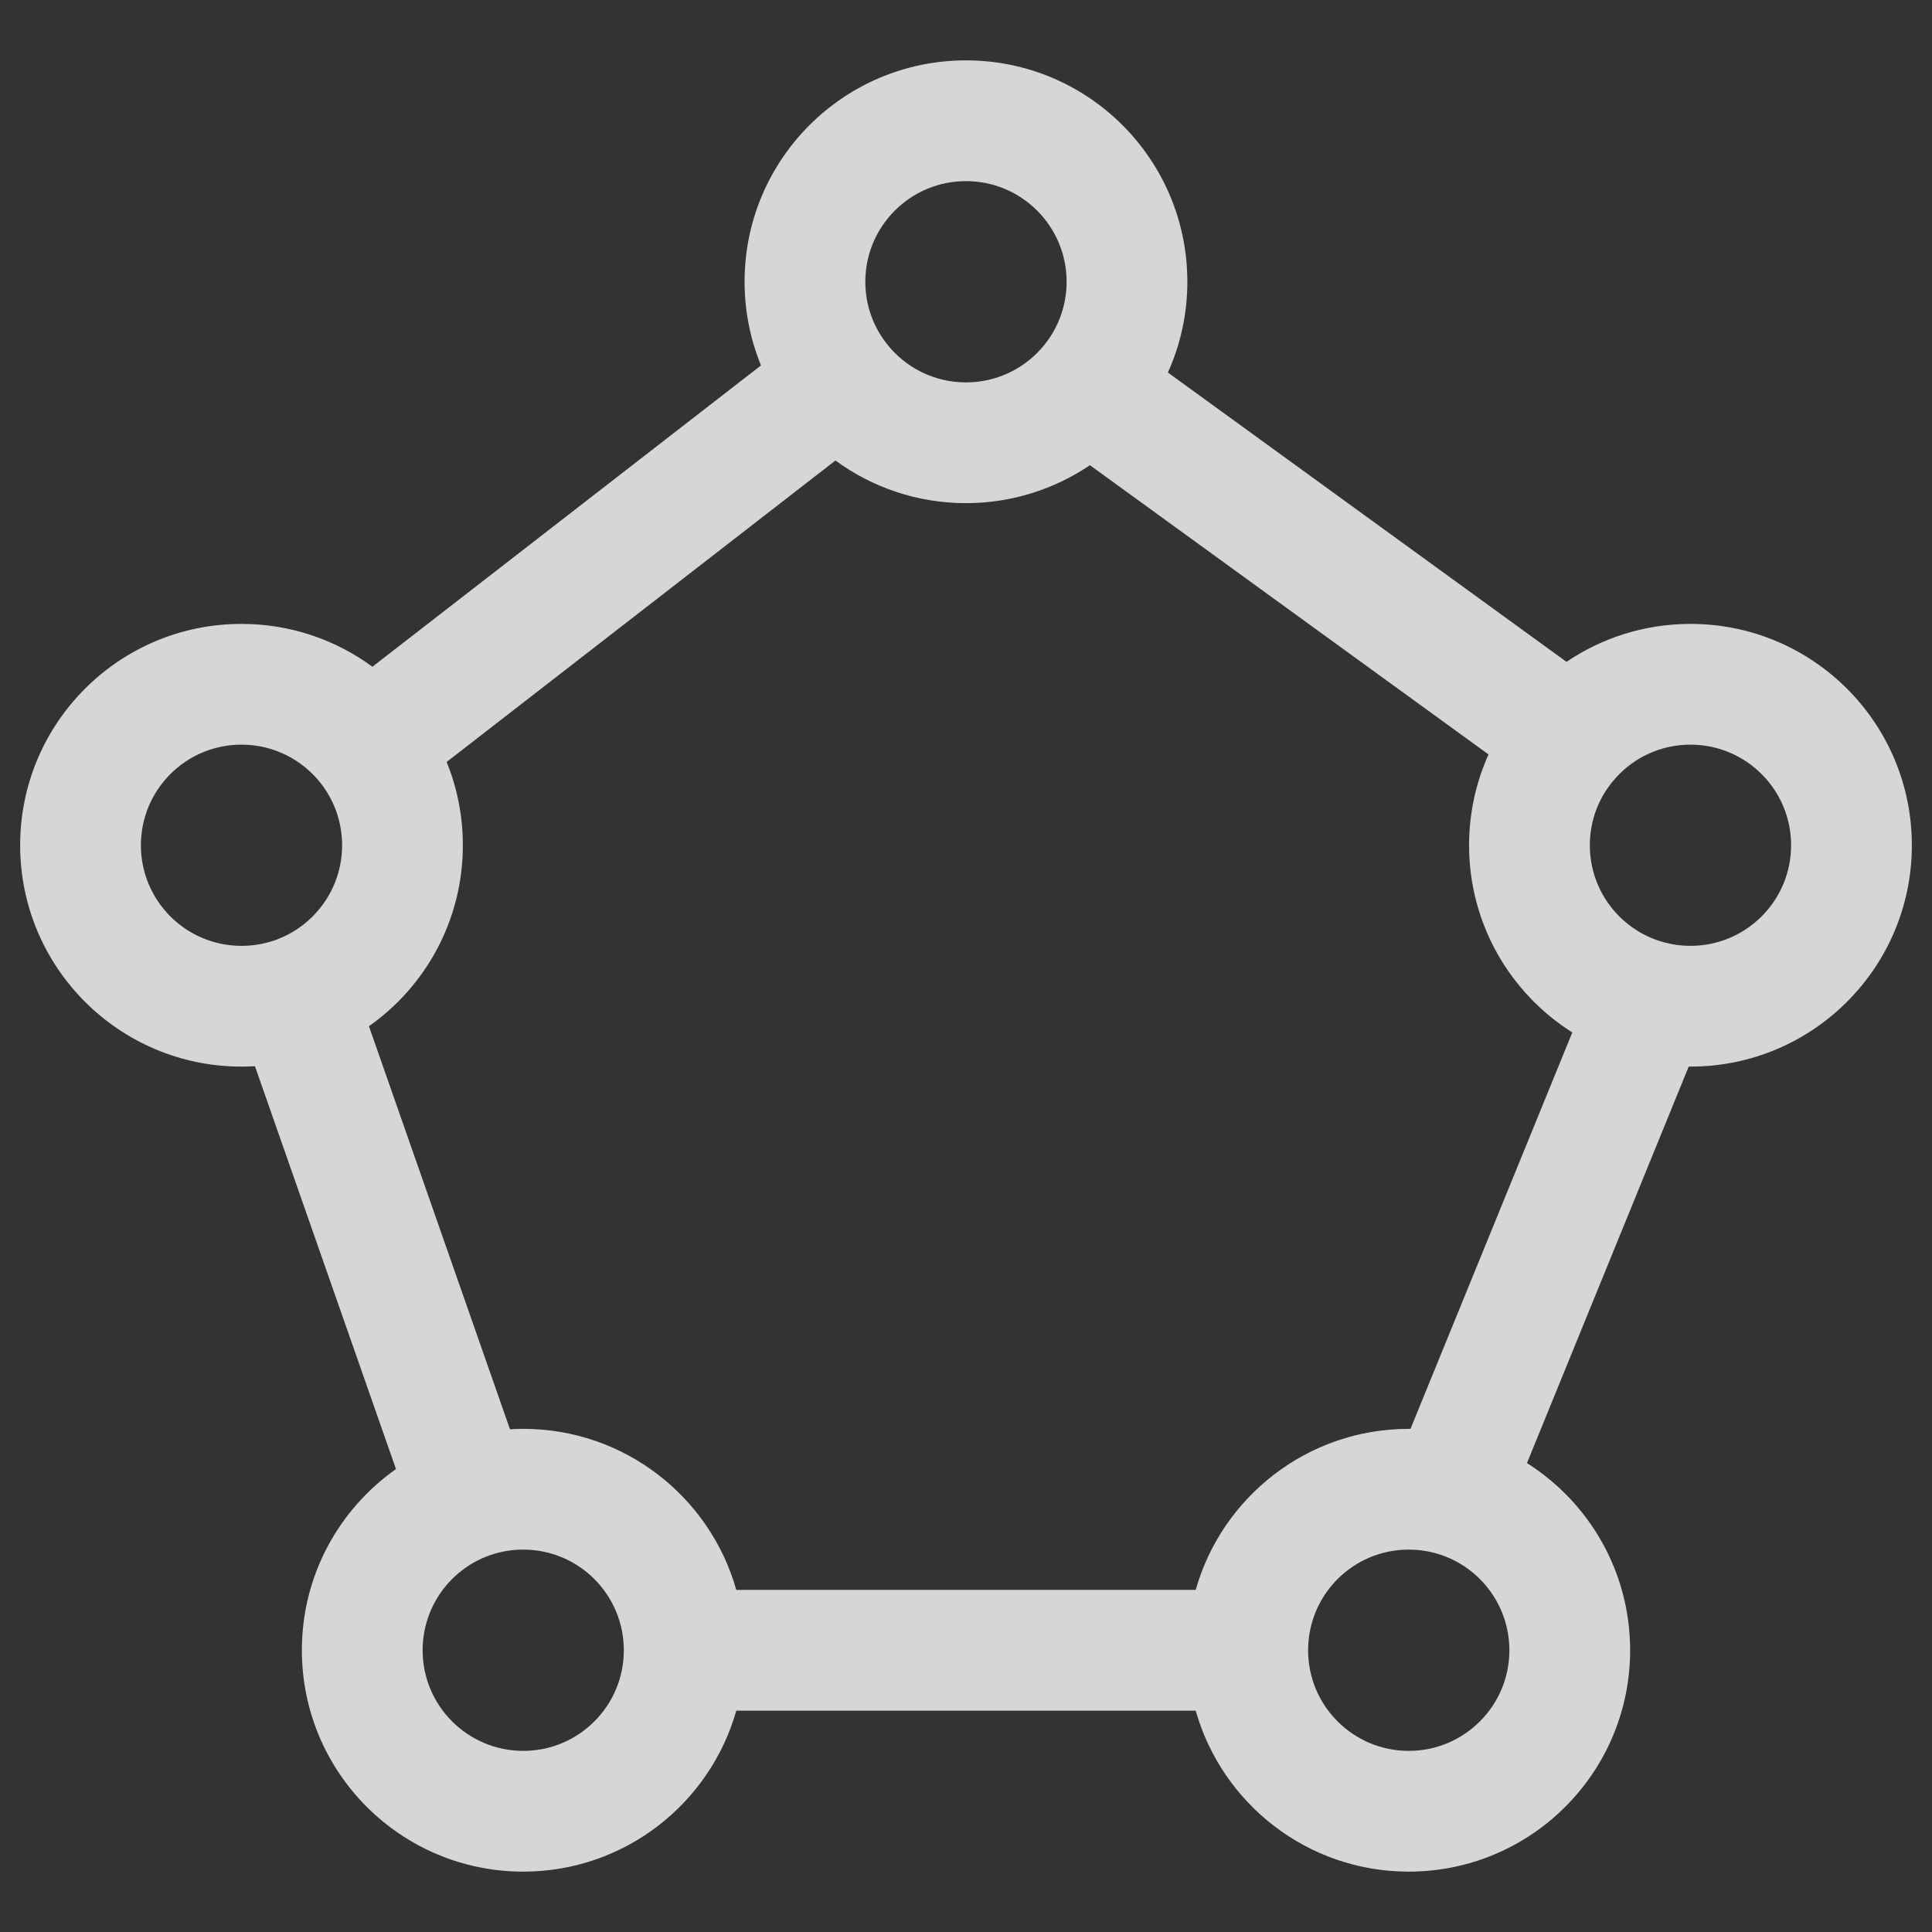 <svg width="28" height="28" viewBox="0 0 28 28" fill="none" xmlns="http://www.w3.org/2000/svg">
<rect x="0" y="0" width="28" height="28" fill="#333333" stroke="none"/>
<g clipPath="url(#clip0_2161_5333)">
<path fillRule="evenodd" clipRule="evenodd" d="M14 2.625C13.194 2.625 12.541 3.278 12.541 4.083C12.541 4.424 12.657 4.735 12.852 4.983C13.12 5.325 13.535 5.542 14 5.542C14.435 5.542 14.825 5.352 15.094 5.048C15.321 4.79 15.458 4.454 15.458 4.083C15.458 3.278 14.805 2.625 14 2.625ZM10.791 4.083C10.791 2.311 12.228 0.875 14 0.875C15.772 0.875 17.208 2.311 17.208 4.083C17.208 4.552 17.107 4.998 16.926 5.399L22.703 9.592C23.216 9.245 23.834 9.042 24.5 9.042C26.272 9.042 27.708 10.478 27.708 12.25C27.708 14.022 26.272 15.458 24.5 15.458C24.491 15.458 24.483 15.458 24.474 15.458L22.13 21.204C23.028 21.772 23.625 22.774 23.625 23.917C23.625 25.689 22.188 27.125 20.416 27.125C18.948 27.125 17.71 26.138 17.329 24.792H10.671C10.29 26.138 9.052 27.125 7.583 27.125C5.811 27.125 4.375 25.689 4.375 23.917C4.375 22.83 4.914 21.872 5.739 21.291L3.695 15.452C3.631 15.456 3.565 15.458 3.5 15.458C1.728 15.458 0.292 14.022 0.292 12.25C0.292 10.478 1.728 9.042 3.5 9.042C4.21 9.042 4.866 9.273 5.397 9.663L11.029 5.296C10.876 4.922 10.791 4.512 10.791 4.083ZM12.108 6.674L6.473 11.043C6.625 11.416 6.708 11.823 6.708 12.25C6.708 13.335 6.17 14.293 5.347 14.873L7.391 20.714C7.455 20.71 7.519 20.708 7.583 20.708C9.052 20.708 10.29 21.695 10.671 23.042H17.329C17.71 21.695 18.948 20.708 20.416 20.708C20.425 20.708 20.433 20.708 20.442 20.708L22.787 14.963C21.888 14.395 21.291 13.393 21.291 12.25C21.291 11.781 21.392 11.336 21.573 10.934L15.796 6.742C15.284 7.088 14.665 7.292 14 7.292C13.292 7.292 12.638 7.062 12.108 6.674ZM3.5 10.792C2.694 10.792 2.042 11.445 2.042 12.25C2.042 13.055 2.694 13.708 3.5 13.708C3.671 13.708 3.833 13.679 3.983 13.627C4.552 13.427 4.958 12.885 4.958 12.25C4.958 11.911 4.843 11.601 4.65 11.353C4.382 11.01 3.966 10.792 3.5 10.792ZM24.5 10.792C24.064 10.792 23.674 10.981 23.406 11.286C23.178 11.543 23.041 11.88 23.041 12.25C23.041 12.928 23.505 13.501 24.135 13.662C24.25 13.692 24.373 13.708 24.5 13.708C25.305 13.708 25.958 13.055 25.958 12.25C25.958 11.445 25.305 10.792 24.5 10.792ZM7.583 22.458C7.413 22.458 7.252 22.487 7.102 22.539C6.532 22.738 6.125 23.281 6.125 23.917C6.125 24.722 6.778 25.375 7.583 25.375C8.389 25.375 9.041 24.722 9.041 23.917C9.041 23.111 8.389 22.458 7.583 22.458ZM20.416 22.458C19.611 22.458 18.958 23.111 18.958 23.917C18.958 24.722 19.611 25.375 20.416 25.375C21.222 25.375 21.875 24.722 21.875 23.917C21.875 23.238 21.411 22.666 20.782 22.504C20.666 22.474 20.544 22.458 20.416 22.458Z" fill="white" fill-opacity="0.8"/>
</g>
<defs>
<clipPath id="clip0_2161_5333">
<rect width="28" height="28" fill="white"/>
</clipPath>
</defs>
</svg>